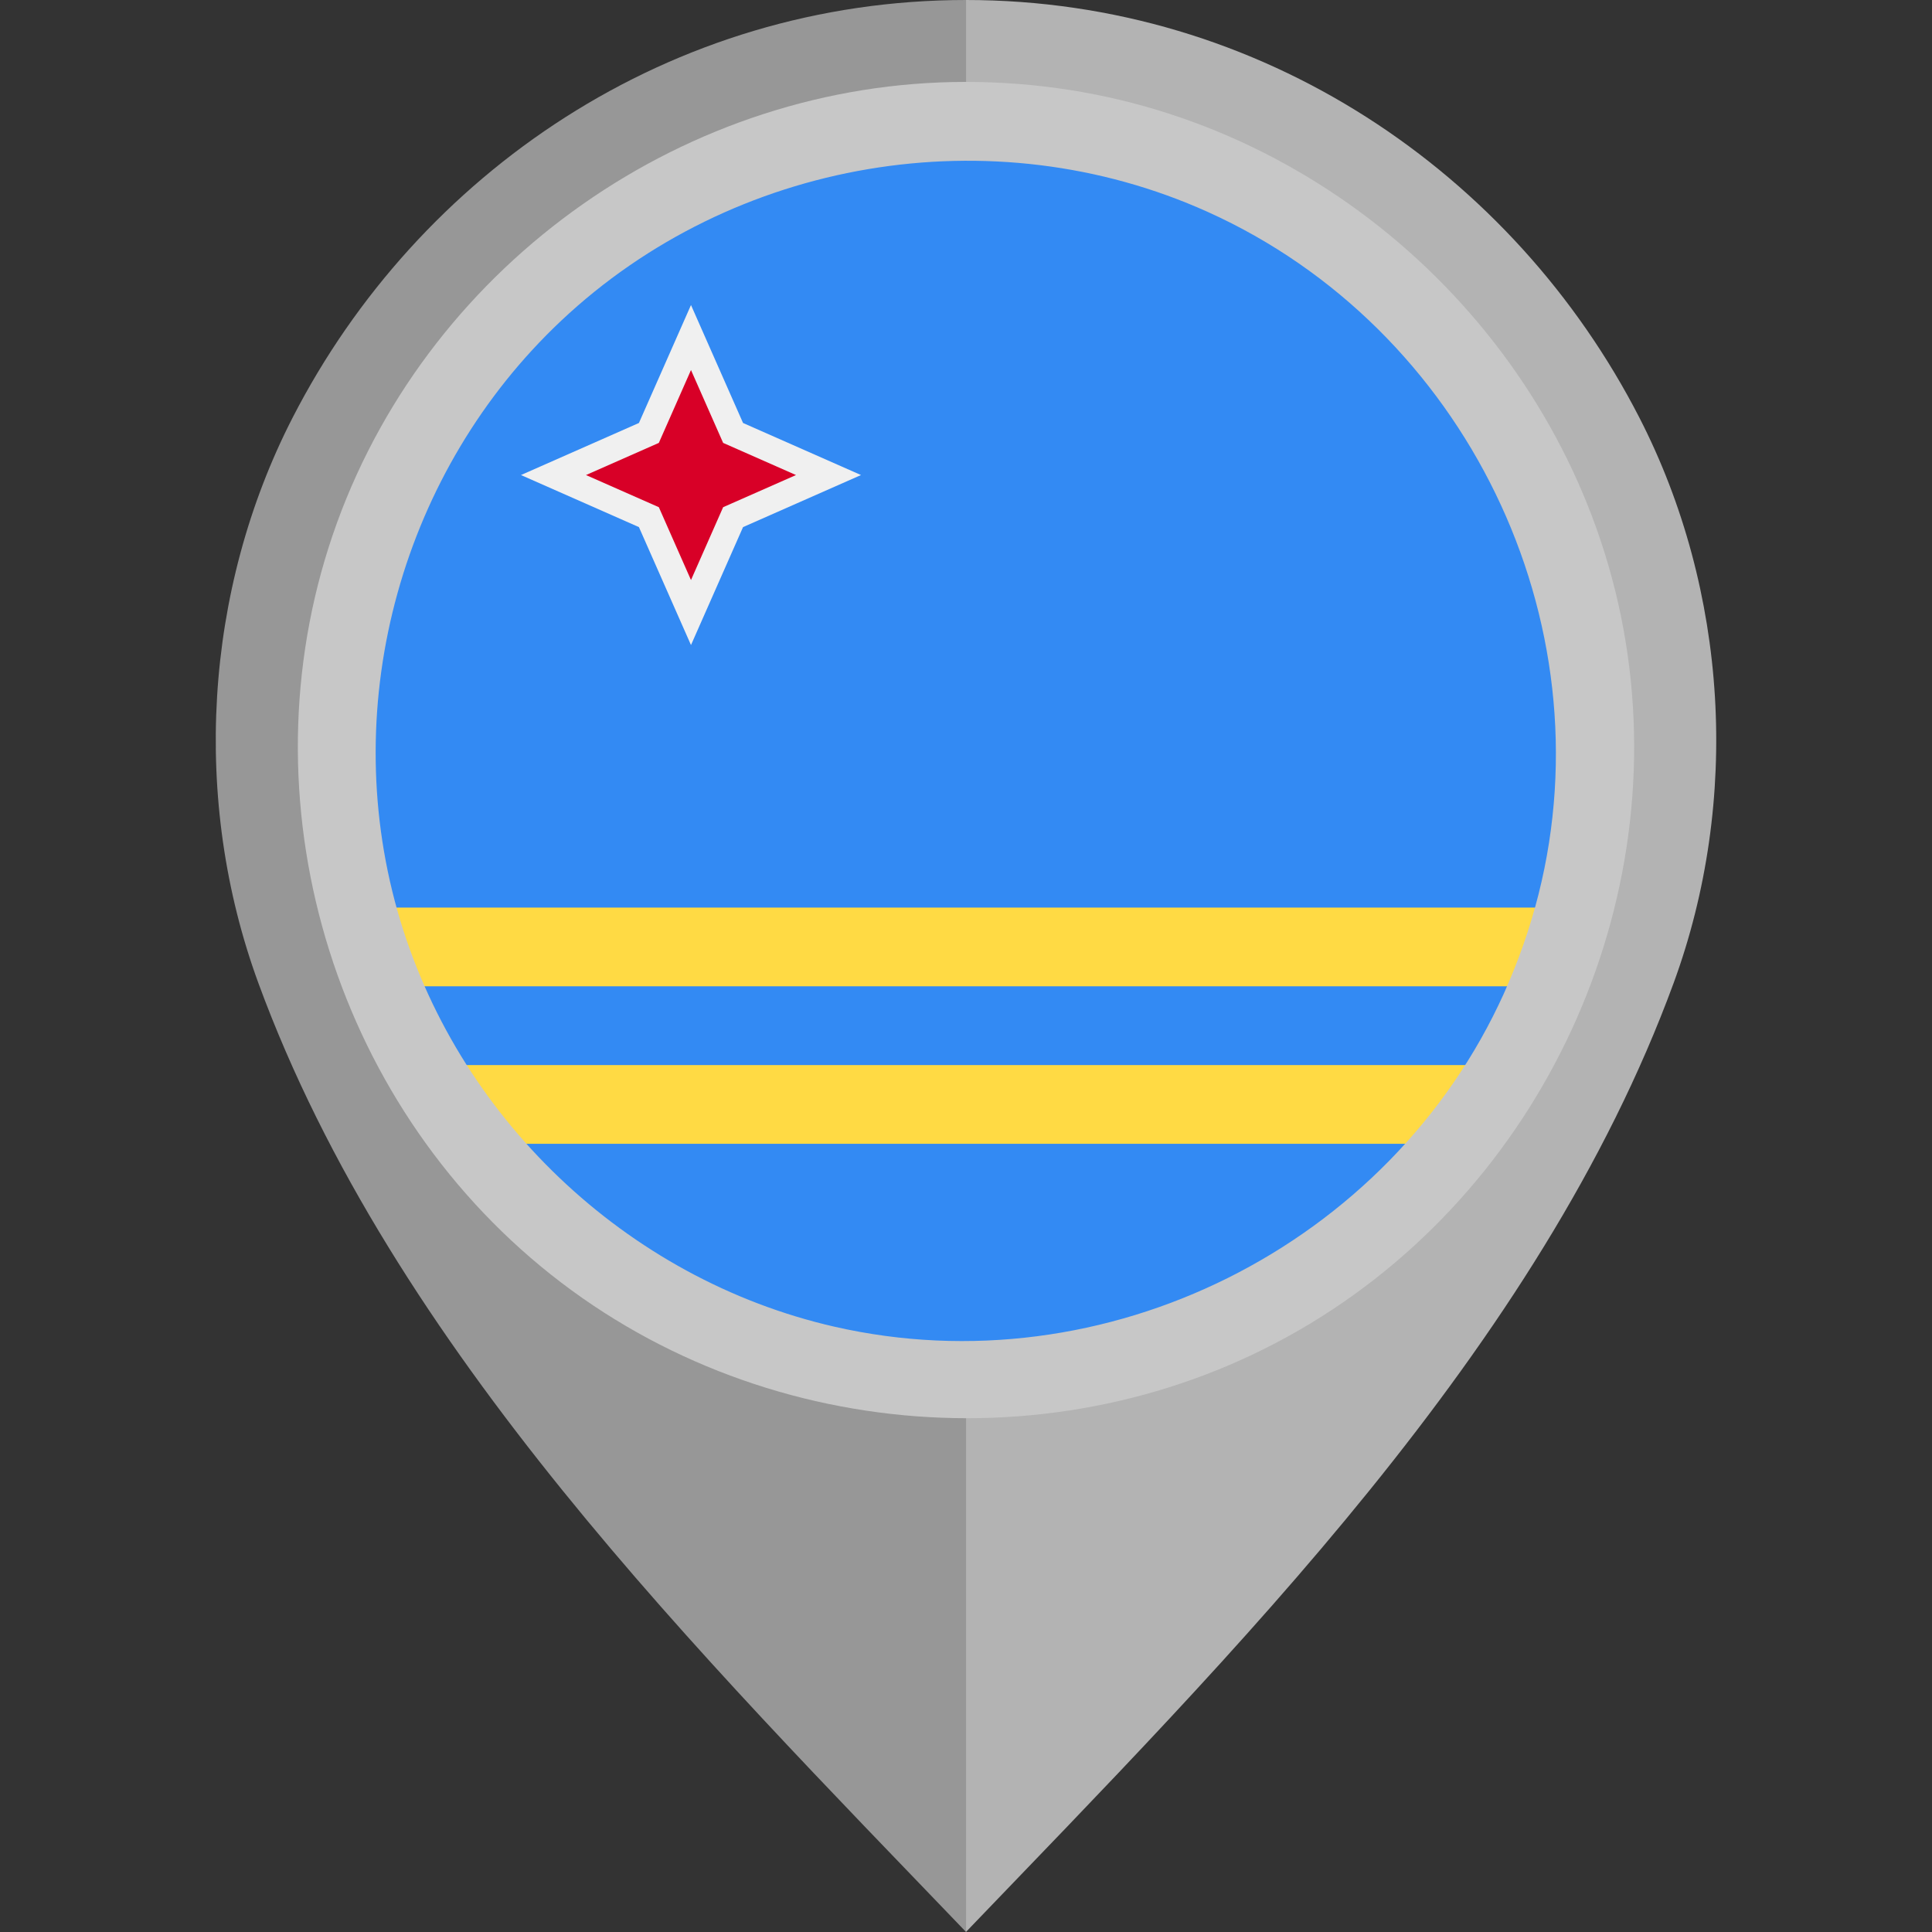<?xml version="1.0" encoding="iso-8859-1"?>
<!-- Uploaded to: SVG Repo, www.svgrepo.com, Generator: SVG Repo Mixer Tools -->
<svg height="800px" width="800px" version="1.1" id="Layer_1" xmlns="http://www.w3.org/2000/svg" xmlns:xlink="http://www.w3.org/1999/xlink" 
	 viewBox="0 0 512 512" xml:space="preserve">
<rect x="0" y="0" width="512" height="512" fill="#333333" stroke="none"/>
<path style="fill:#B3B3B3;" d="M434.439,110.654C401.178,45.876,334.359,0.003,255.98,0v101.329
	c55.478,0.004,100.593,43.67,100.595,99.15c0,54.805-45.491,102.048-100.595,102.052V512
	c70.645-73.617,151.953-154.542,187.529-251.428C461.298,212.121,457.979,156.5,434.439,110.654z"/>
<path style="fill:#979797;" d="M68.492,260.572C104.066,357.458,185.374,438.383,256.019,512V302.531
	c-55.104-0.004-100.595-47.247-100.594-102.052c0.001-55.479,45.116-99.146,100.594-99.15V0
	c-78.379,0.003-145.2,45.876-178.46,110.654C54.021,156.5,50.703,212.121,68.492,260.572z"/>
<circle style="fill:#FFDA44;" cx="256" cy="198.773" r="160"/>
<g>
	<path style="fill:#338AF3;" d="M256,358.773c48.495,0,91.946-21.578,121.287-55.652H134.711
		C164.053,337.196,207.505,358.773,256,358.773z"/>
	<path style="fill:#338AF3;" d="M416,198.773c0-88.367-71.634-160-160-160s-160,71.633-160,160c0,14.442,1.924,28.431,5.511,41.74
		h308.977C414.074,227.204,416,213.215,416,198.773z"/>
	<path style="fill:#338AF3;" d="M108.718,261.381c3.085,7.248,6.689,14.217,10.766,20.868h273.033
		c4.076-6.652,7.681-13.621,10.766-20.868H108.718L108.718,261.381z"/>
</g>
<polygon style="fill:#F0F0F0;" points="169.322,139.687 138.063,125.891 169.322,112.094 183.119,80.835 196.914,112.094 
	228.174,125.891 196.914,139.687 183.119,170.946 "/>
<polygon style="fill:#D80027;" points="183.119,98.065 191.638,117.371 210.945,125.891 191.638,134.411 183.119,153.716 
	174.598,134.411 155.293,125.891 174.598,117.371 "/>
<path style="fill:#C7C7C7;" d="M255.927,21.707c-73.745,0-141.451,47.552-166.61,116.806
	c-25.343,69.773-3.142,149.836,53.974,197.071c57.236,47.338,140.369,53.625,203.979,15.148
	c63.626-38.49,97.228-114.681,82.271-187.573C414.888,91.771,355.517,35.121,283.472,23.843
	C274.36,22.416,265.141,21.707,255.927,21.707 M398.59,263.184c-30.241,67.009-105.732,104.802-177.479,88.399
	c-55.215-12.621-100.384-55.764-115.778-110.195c-15.749-55.658,1.328-116.804,43.417-156.425
	c45.535-42.867,114.172-54.571,171.321-28.799c68.228,30.767,105.971,108.144,87.651,180.844
	C405.459,245.986,402.37,254.739,398.59,263.184C396.502,267.81,400.132,259.739,398.59,263.184"/>
</svg>